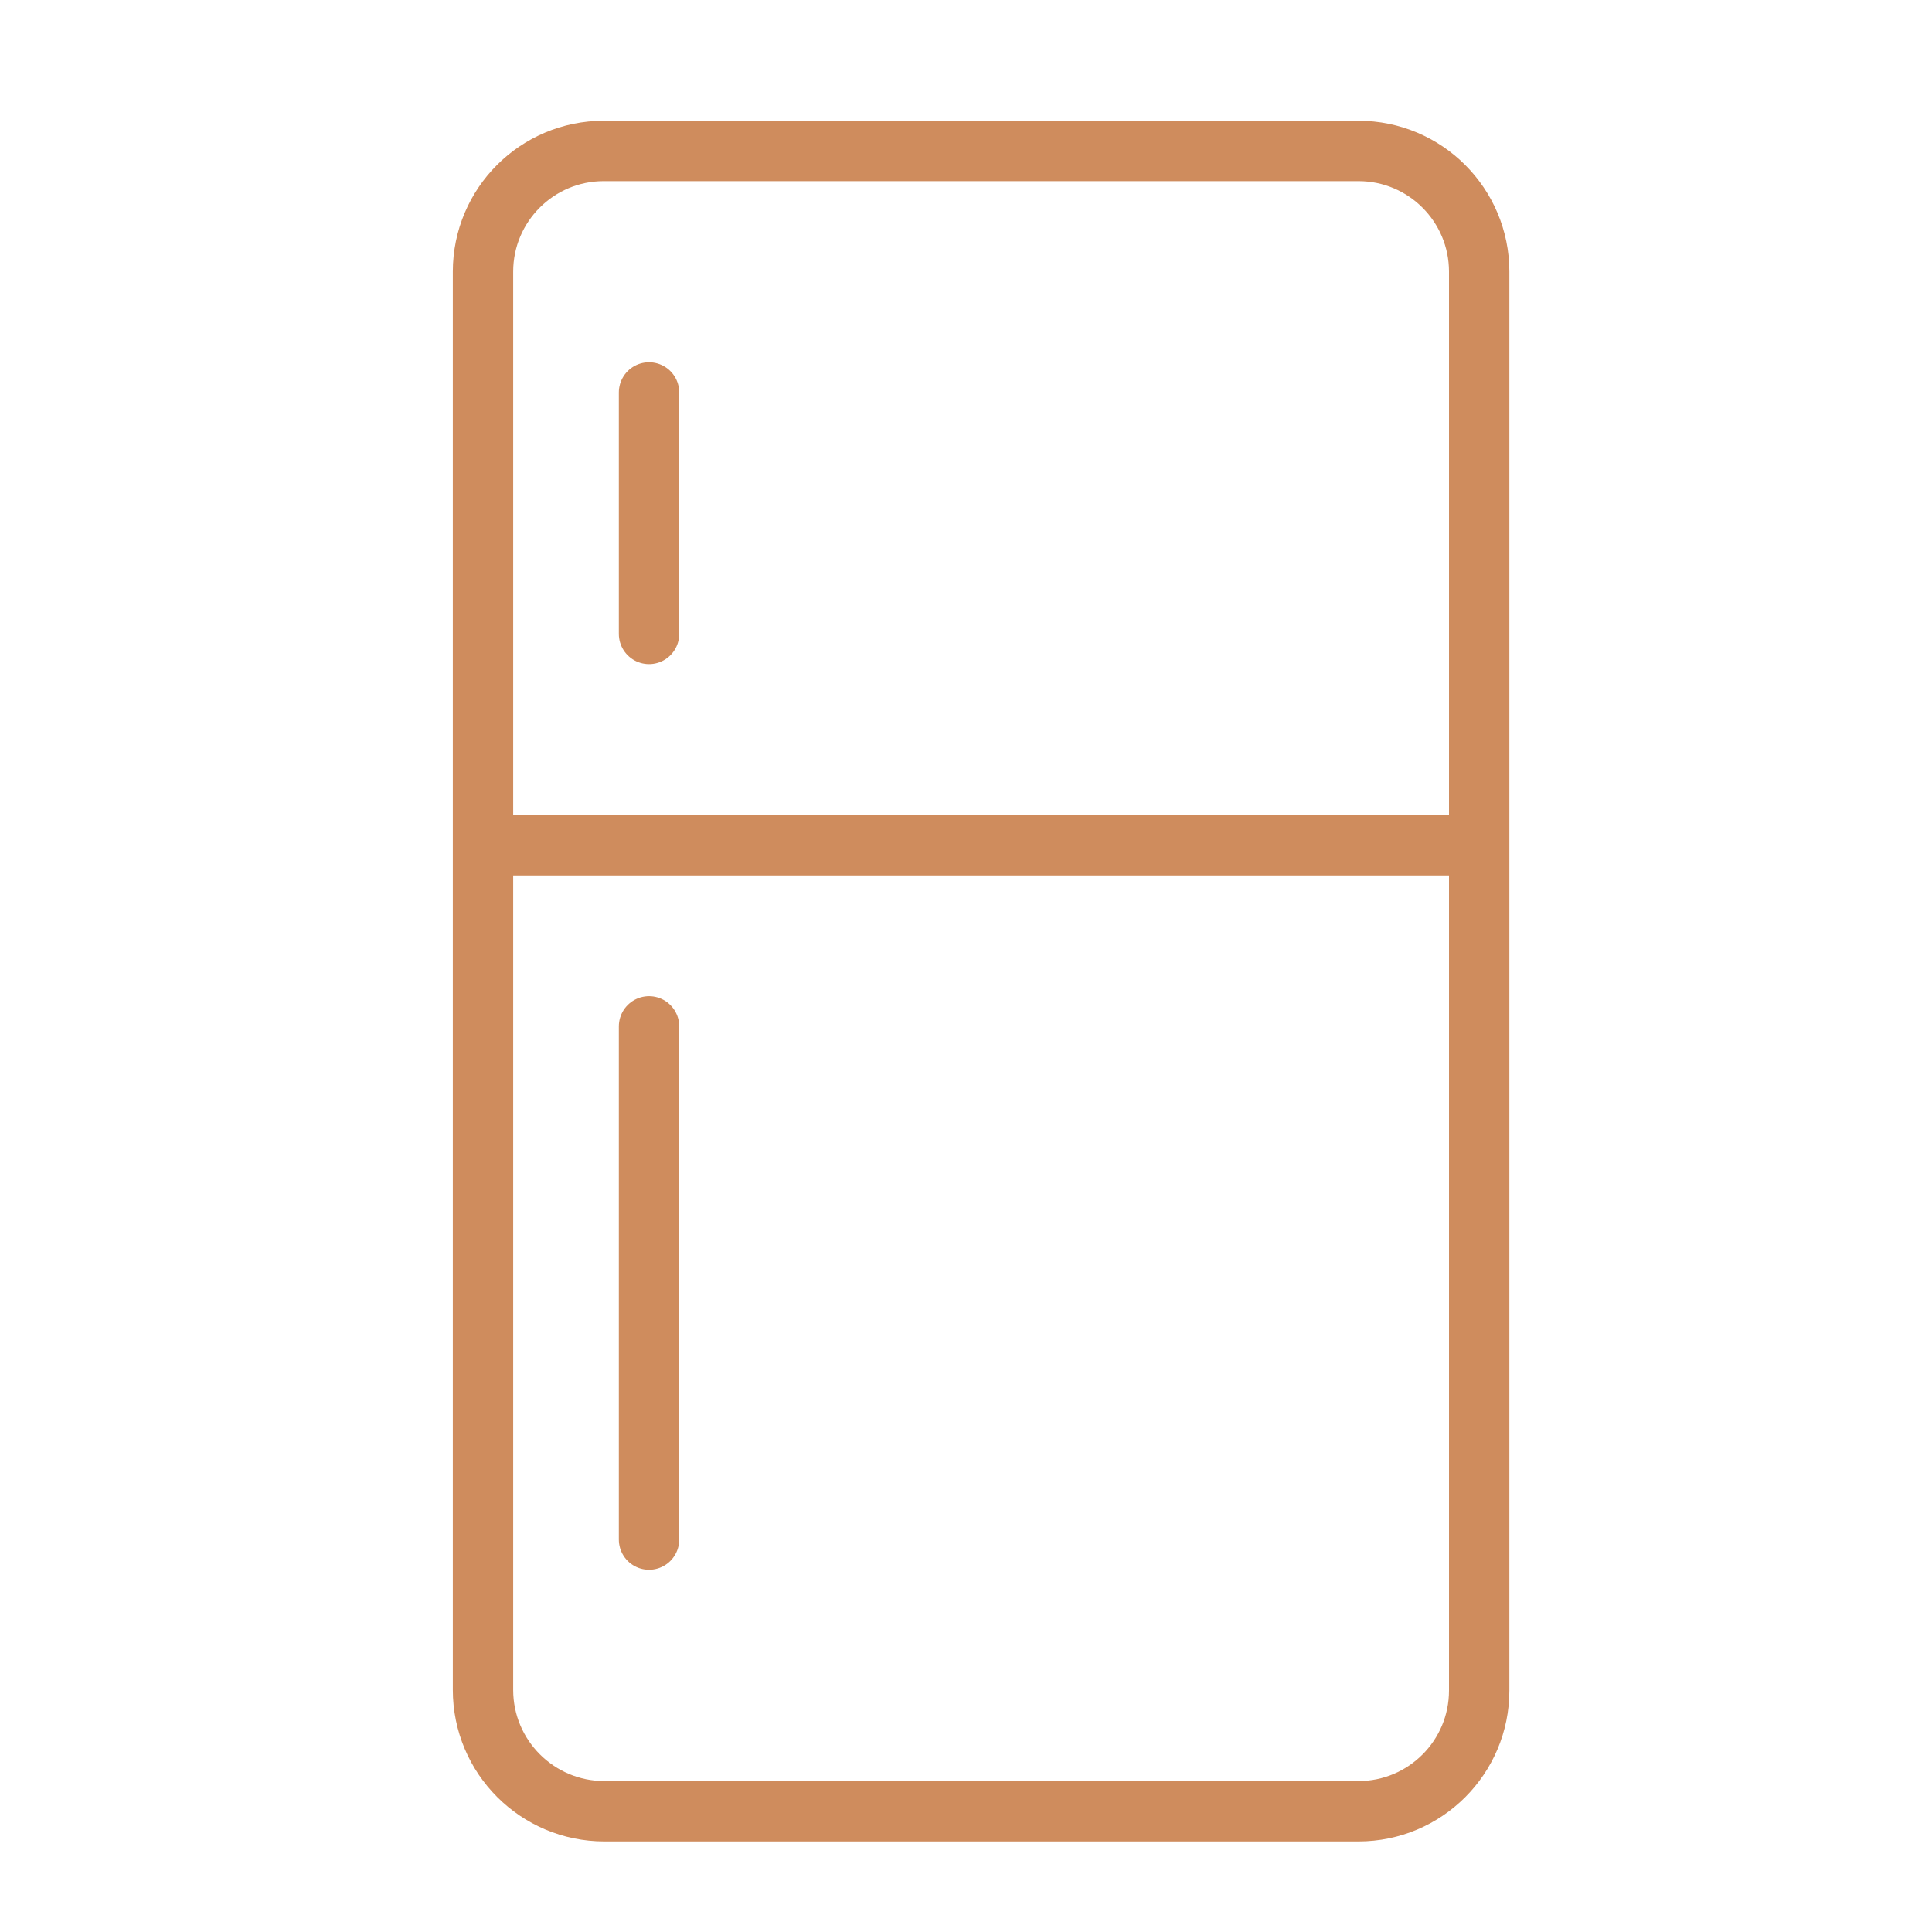 <svg width="64" height="64" viewBox="0 0 64 64" fill="none" xmlns="http://www.w3.org/2000/svg">
<path d="M45 60H20.02C17.8 60 16 58.2 16 55.98L16 9C16 6.79 17.79 5 20 5H45C47.21 5 49 6.79 49 9L49 56C49 58.21 47.21 60 45 60Z" stroke="#CF8C5D" stroke-width="2" stroke-linejoin="round"/>
<path d="M16.5 28H48.5" stroke="#CF8C5D" stroke-width="2" stroke-linejoin="round"/>
<path d="M21.5 13V21" stroke="#CF8C5D" stroke-width="2" stroke-linecap="round" stroke-linejoin="round"/>
<path d="M21.5 34V51" stroke="#CF8C5D" stroke-width="2" stroke-linecap="round" stroke-linejoin="round"/>
</svg>
